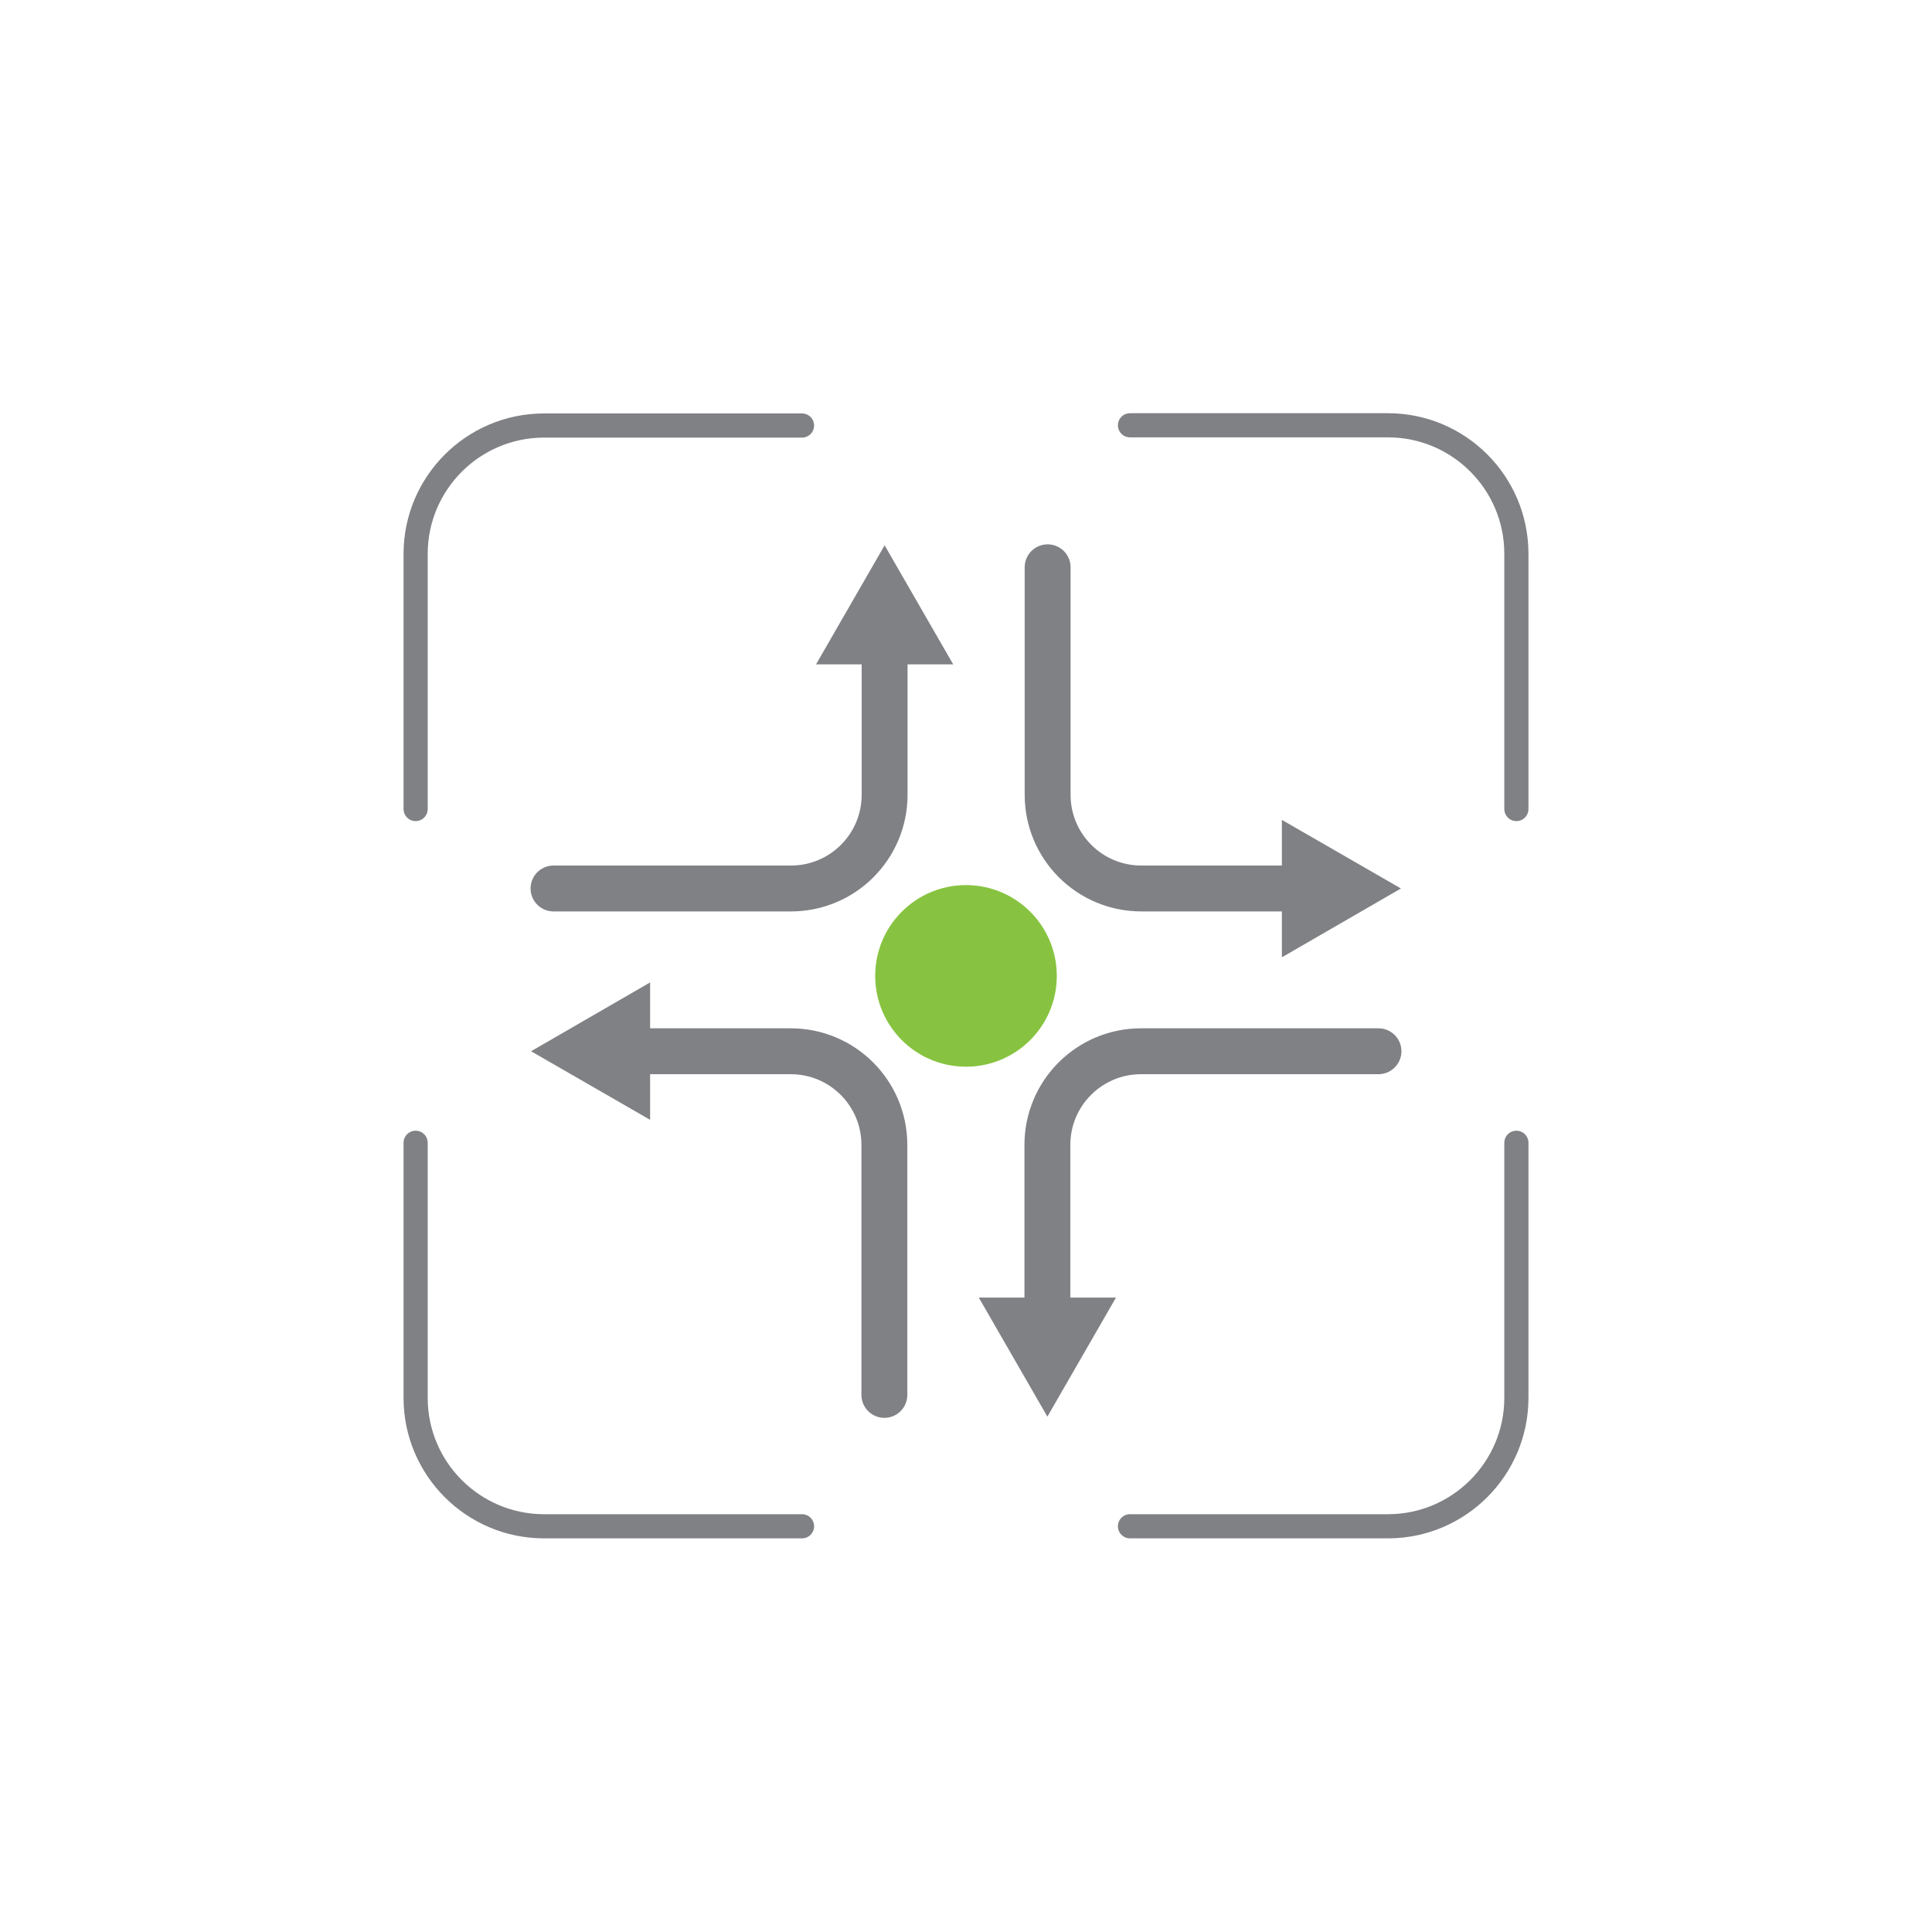 <?xml version="1.0" encoding="utf-8"?>
<!-- Generator: Adobe Illustrator 28.3.0, SVG Export Plug-In . SVG Version: 6.00 Build 0)  -->
<svg version="1.1" id="Layer_1" xmlns="http://www.w3.org/2000/svg" xmlns:xlink="http://www.w3.org/1999/xlink" x="0px" y="0px"
	 viewBox="0 0 800 800" style="enable-background:new 0 0 800 800;" xml:space="preserve">
<style type="text/css">
	.st0{fill:none;stroke:#808184;stroke-width:10;stroke-linecap:round;stroke-miterlimit:10;}
	.st1{fill:none;stroke:#808184;stroke-width:19;stroke-linecap:round;stroke-miterlimit:10;}
	.st2{fill:#808184;}
	.st3{fill:#87C340;}
</style>
<g id="Protocol_icons_00000143575989732989564340000005562427552090345403_">
	<path class="st0" d="M627.9,473.2V579c-0.1,29.2-23.8,52.9-53,53h-107"/>
	<path class="st0" d="M467.9,176.1h107c29.2,0.1,52.9,23.8,53,53V335"/>
	<path class="st0" d="M172.1,335V229.2c0.1-29.2,23.8-52.9,53-53h107"/>
	<path class="st0" d="M332.1,632h-107c-29.2-0.1-52.9-23.8-53-53V473.2"/>
</g>
<g>
	<g>
		<g>
			<path class="st1" d="M229.2,367.9h98.3c21.5,0,38.8-17.4,38.8-38.8v-62.4"/>
			<g>
				<polygon class="st2" points="394.7,275.1 366.3,225.8 337.9,275.1 				"/>
			</g>
		</g>
	</g>
	<g>
		<g>
			<path class="st1" d="M539.2,367.9h-66.6c-21.5,0-38.8-17.4-38.8-38.8v-94.2"/>
			<g>
				<polygon class="st2" points="530.8,339.5 580.1,367.9 530.8,396.4 				"/>
			</g>
		</g>
	</g>
</g>
<g>
	<g>
		<path class="st1" d="M260.8,435.3h66.6c21.5,0,38.8,17.4,38.8,38.8v103.5"/>
		<g>
			<polygon class="st2" points="269.2,463.7 219.9,435.3 269.2,406.8 			"/>
		</g>
	</g>
</g>
<g>
	<g>
		<path class="st1" d="M570.8,435.3h-98.3c-21.5,0-38.8,17.4-38.8,38.8v71.5"/>
		<g>
			<polygon class="st2" points="405.3,537.3 433.7,586.6 462.1,537.3 			"/>
		</g>
	</g>
</g>
<circle class="st3" cx="400" cy="404.1" r="37.6"/>
</svg>
